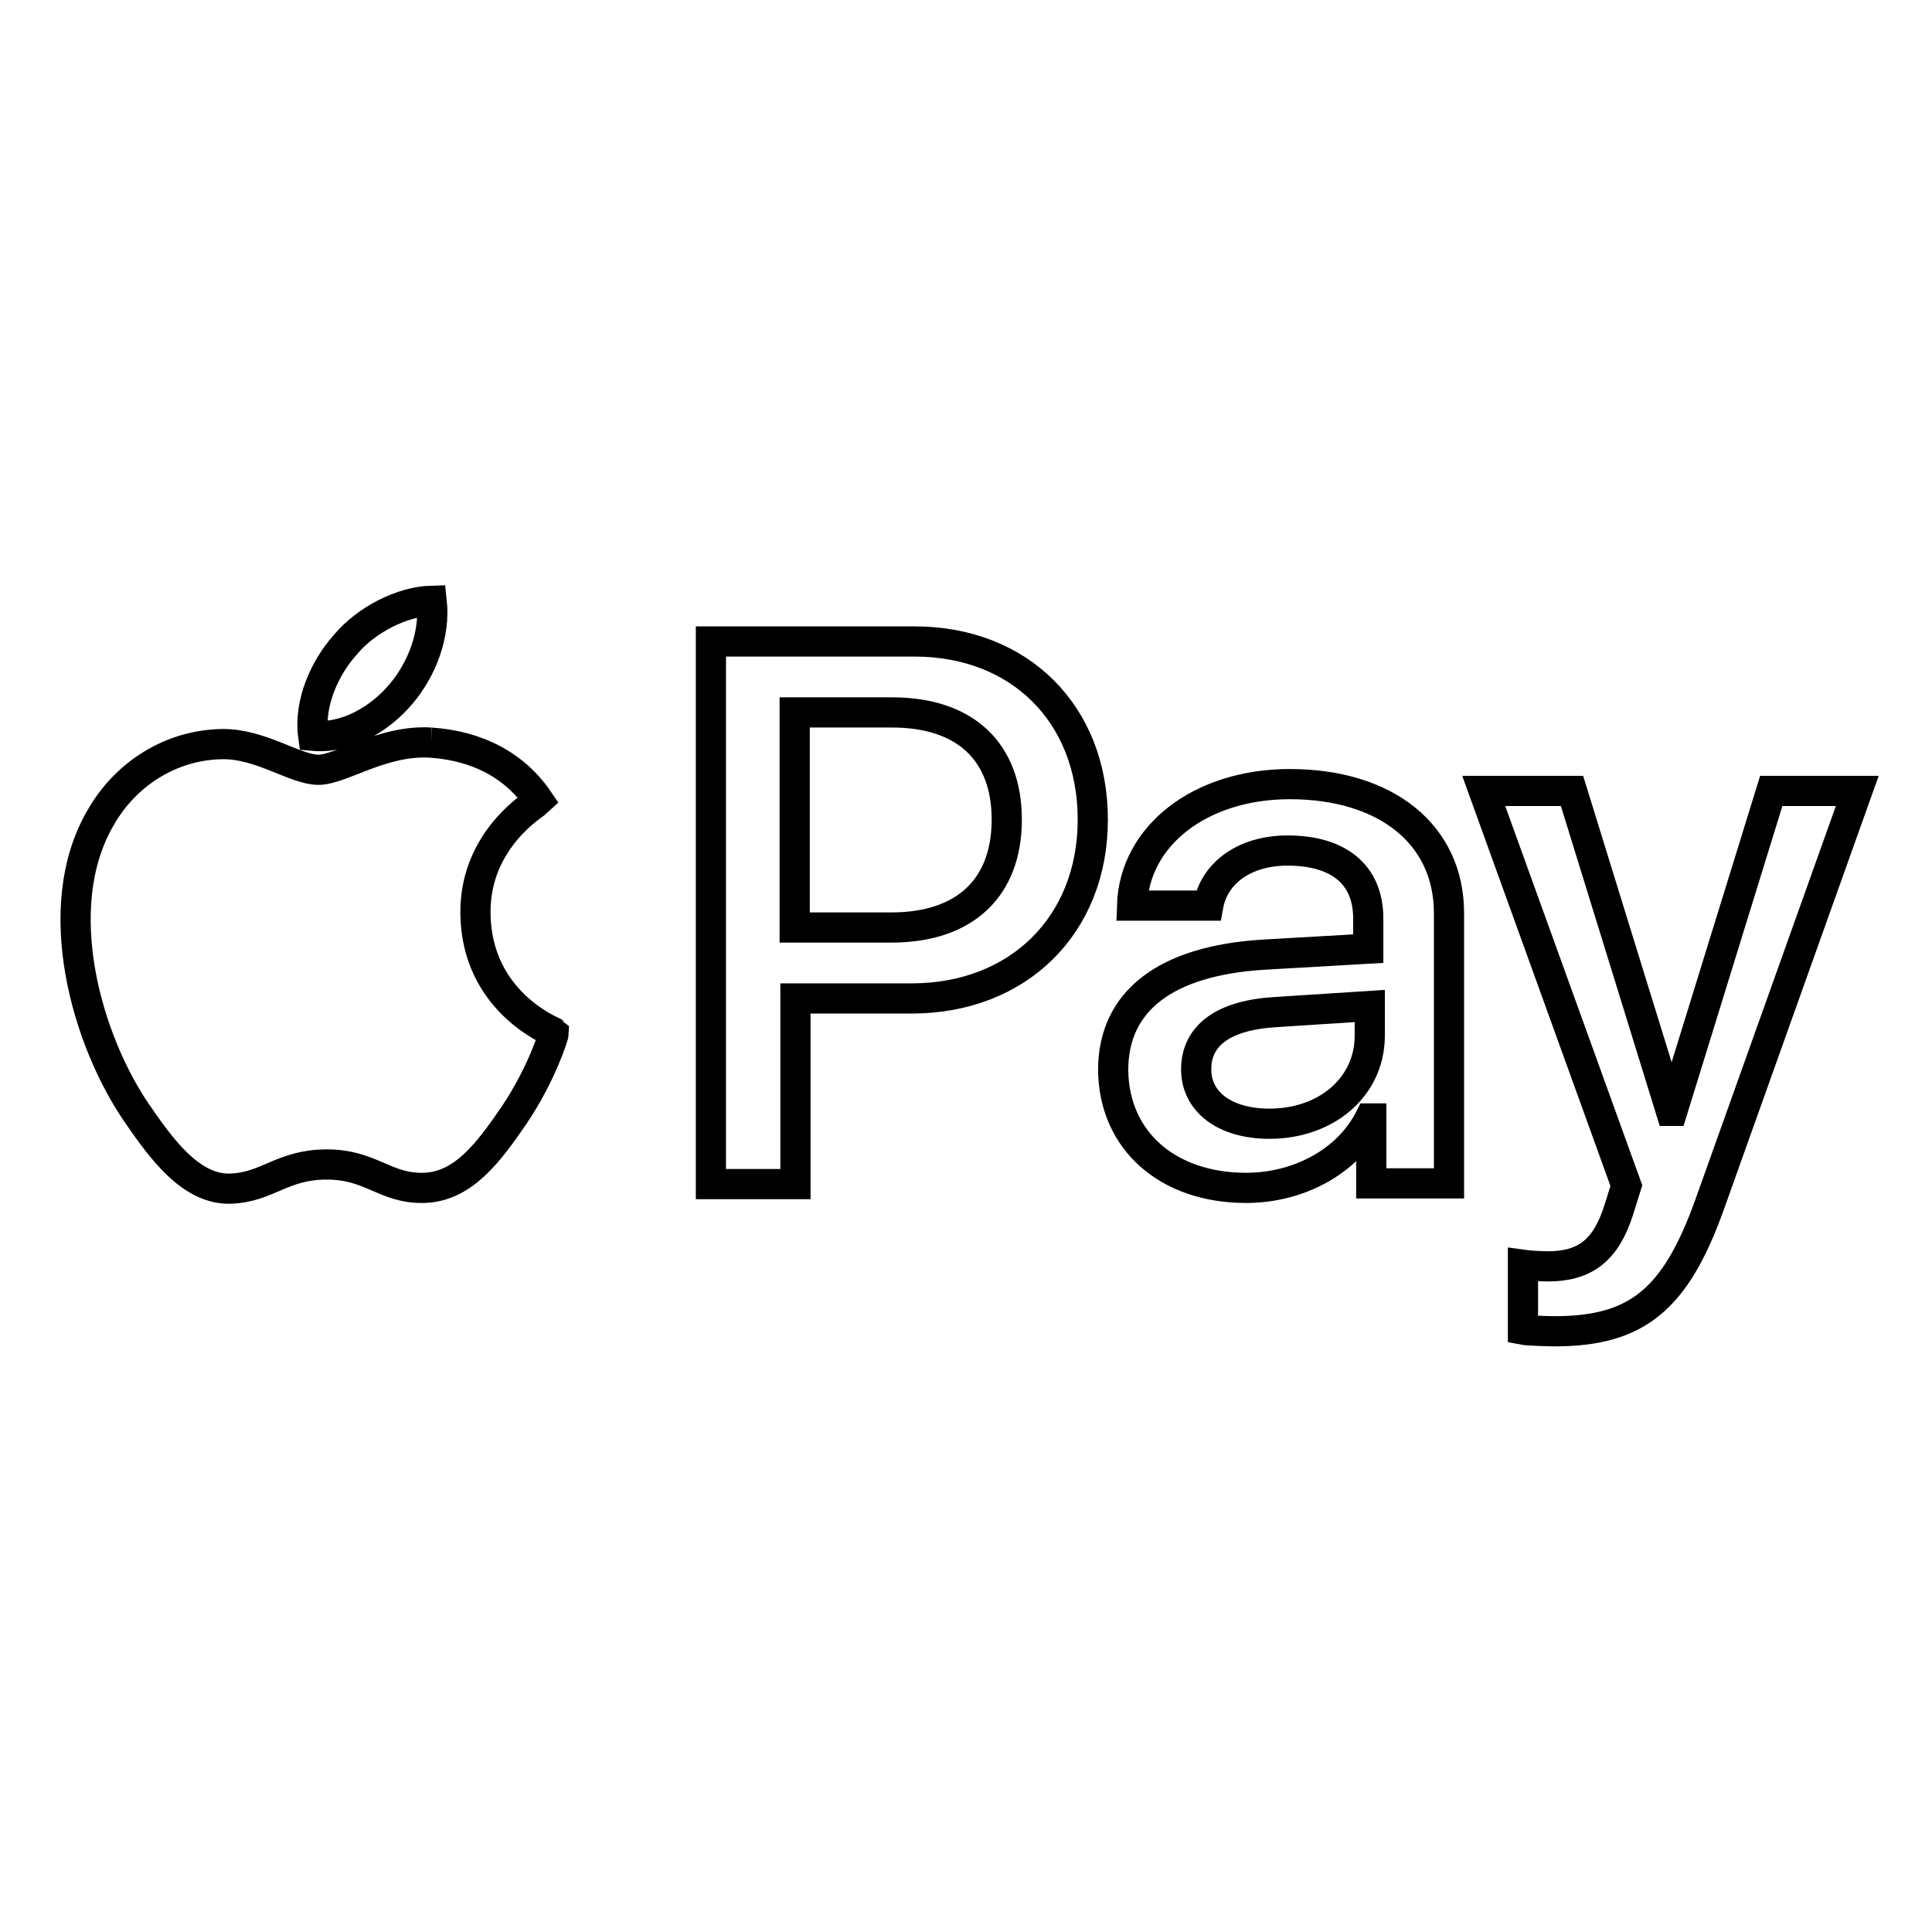<?xml version="1.0" encoding="utf-8"?>
<!-- Svg Vector Icons : http://www.onlinewebfonts.com/icon -->
<!DOCTYPE svg PUBLIC "-//W3C//DTD SVG 1.1//EN" "http://www.w3.org/Graphics/SVG/1.1/DTD/svg11.dtd">
<svg version="1.1" xmlns="http://www.w3.org/2000/svg" xmlns:xlink="http://www.w3.org/1999/xlink" x="0px" y="0px" viewBox="0 0 256 256" enable-background="new 0 0 256 256" xml:space="preserve">
<g> <path stroke-width="4" fill-opacity="0" stroke="#000000"  d="M53.1,92c-2.8,3.3-7.2,5.9-11.6,5.5c-0.6-4.4,1.6-9.1,4.2-12c2.8-3.4,7.6-5.8,11.5-5.9 C57.7,84.1,55.9,88.7,53.1,92 M57.1,98.4C50.7,98,45.2,102,42.2,102c-3.1,0-7.7-3.5-12.8-3.4c-6.6,0.1-12.7,3.8-16.1,9.8 c-6.9,11.9-1.8,29.5,4.9,39.2c3.3,4.8,7.2,10.1,12.4,9.9c4.9-0.2,6.8-3.2,12.7-3.2c5.9,0,7.7,3.2,12.8,3.1c5.3-0.1,8.7-4.8,12-9.6 c3.7-5.5,5.3-10.7,5.3-11c-0.1-0.1-10.3-4-10.4-15.8c-0.1-9.9,8.1-14.6,8.4-14.9C66.8,99.3,59.6,98.6,57.1,98.4 M94.2,85v71.9h11.2 v-24.6h15.4c14.1,0,24-9.7,24-23.7c0-14-9.7-23.6-23.6-23.6H94.2z M105.3,94.4h12.9c9.7,0,15.2,5.2,15.2,14.2s-5.5,14.3-15.3,14.3 h-12.8V94.4z M165.1,157.4c7,0,13.5-3.5,16.4-9.2h0.2v8.6h10.3v-35.8c0-10.4-8.3-17.1-21.1-17.1c-11.8,0-20.6,6.8-20.9,16.1h10.1 c0.8-4.4,4.9-7.3,10.5-7.3c6.8,0,10.7,3.2,10.7,9v4l-13.9,0.8c-12.9,0.8-19.9,6.1-19.9,15.3C147.6,151.2,154.8,157.4,165.1,157.4z  M168.2,148.9c-5.9,0-9.7-2.9-9.7-7.2c0-4.5,3.6-7.2,10.6-7.6l12.4-0.8v4.1C181.4,144.1,175.7,148.9,168.2,148.9z M206,176.4 c10.9,0,16-4.2,20.5-16.7l19.6-54.9h-11.4l-13.1,42.4h-0.2l-13.1-42.4h-11.7l18.9,52.3l-1,3.2c-1.7,5.4-4.5,7.5-9.4,7.5 c-0.9,0-2.6-0.1-3.3-0.2v8.6C202.3,176.3,205.1,176.4,206,176.4L206,176.4z"/></g>
</svg>